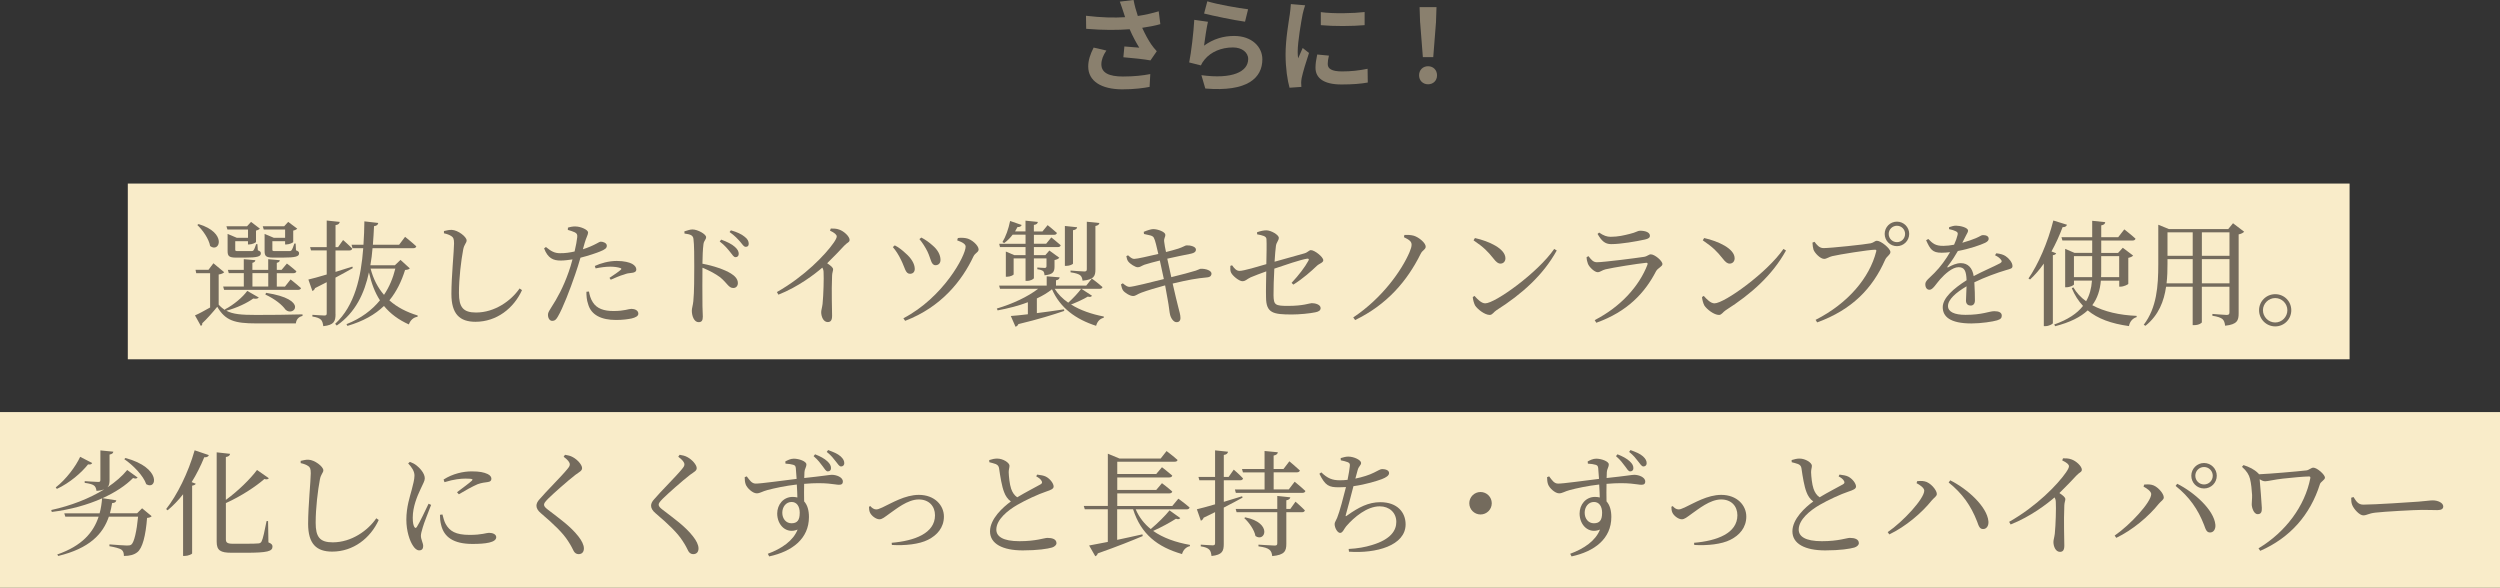 <?xml version="1.0" encoding="UTF-8"?><svg id="_イヤー_2" xmlns="http://www.w3.org/2000/svg" width="785.16" height="184.62" viewBox="0 0 785.16 184.62"><rect x="0" y="0" width="785.16" height="184.62" fill="#333333" stroke="none"/><g id="_イヤー_1-2"><g><g><path d="M351.69,.51l4.32-.51c.32,1.7,.8,3.42,1.34,5.02,2.3-.35,4.54-.86,6.56-1.47l.51,4.03c-1.63,.48-3.68,.86-5.7,1.15,.93,2.08,2.05,4.06,2.85,5.22,.54,.8,1.15,1.5,1.73,2.14l-1.98,2.88c-1.79-.35-5.82-.77-8.51-.99l.32-3.39c1.57,.13,3.68,.32,4.67,.38-.96-1.54-2.11-3.65-3.01-5.79-3.81,.29-8.19,.32-13.66-.13l-.06-4.1c4.8,.58,8.9,.67,12.29,.45-.26-.74-.45-1.41-.64-1.95-.26-.74-.61-1.89-1.02-2.94Zm-5.79,19.68c0,2.69,2.4,3.84,6.78,3.84,3.49,0,6.3-.32,8.58-.77l-.22,4.03c-1.82,.35-4.7,.77-8.61,.77-6.53-.03-10.66-2.56-10.66-7.17,0-1.95,.61-3.78,1.7-5.95l4,.93c-1.02,1.5-1.57,2.91-1.57,4.32Z" style="fill:#8a806e;"/><path d="M378.16,14.33c2.91-2.11,6.08-3.04,9.44-3.04,5.6,0,8.86,3.46,8.86,7.33,0,5.82-4.61,10.3-17.92,9.18l-1.22-4.19c9.6,1.31,14.69-1.02,14.69-5.09,0-2.08-1.98-3.62-4.77-3.62-3.62,0-6.88,1.34-8.9,3.78-.58,.7-.9,1.22-1.18,1.86l-3.68-.93c.64-3.14,1.38-9.41,1.6-13.38l4.29,.61c-.42,1.76-.99,5.66-1.22,7.49Zm13.82-11.42l-.96,3.9c-3.23-.42-10.37-1.92-12.86-2.56l1.02-3.84c3.04,.96,10.02,2.18,12.8,2.5Z" style="fill:#8a806e;"/><path d="M409.1,4.51c-.42,2.14-1.54,8.54-1.54,11.74,0,.61,.03,1.44,.13,2.08,.48-1.09,.99-2.21,1.44-3.26l1.98,1.57c-.9,2.66-1.95,6.14-2.3,7.84-.1,.48-.16,1.18-.16,1.5,0,.35,.03,.86,.06,1.31l-3.71,.26c-.64-2.21-1.25-6.11-1.25-10.46,0-4.8,.99-10.21,1.34-12.67,.1-.9,.29-2.11,.32-3.14l4.48,.38c-.26,.67-.67,2.27-.8,2.85Zm7.9,15.65c0,1.41,1.22,2.27,4.48,2.27,2.85,0,5.22-.26,8.03-.83l.06,4.32c-2.08,.38-4.64,.61-8.26,.61-5.5,0-8.16-1.95-8.16-5.25,0-1.25,.19-2.53,.54-4.16l3.68,.35c-.26,1.06-.38,1.82-.38,2.69Zm11.58-16.38V7.9c-3.94,.35-9.73,.38-13.76,0V3.81c3.94,.54,10.3,.38,13.76-.03Z" style="fill:#8a806e;"/><path d="M445.68,23.65c0-1.7,1.22-2.85,2.82-2.85s2.82,1.15,2.82,2.85-1.22,2.82-2.82,2.82-2.82-1.15-2.82-2.82Zm.32-16.64l-.16-4.77h5.31l-.16,4.77-.86,10.94h-3.26l-.86-10.94Z" style="fill:#8a806e;"/></g><rect x="40.14" y="57.65" width="697.78" height="55.19" style="fill:#f9ecc9;"/><rect y="129.42" width="785.16" height="55.19" style="fill:#f9ecc9;"/><g><path d="M81.29,93.44c-.29,.36-.83,.47-1.76,.32-1.87,1.37-5.22,2.99-8.46,3.82,2.09,1.12,4.79,1.33,9.36,1.33,4.32,0,10.08-.04,14.58-.18v.5c-1.19,.25-1.94,1.04-2.09,2.34h-12.45c-6.77,0-9.68-.86-12.24-5.22-1.33,1.66-3.38,3.96-4.72,5.18,.07,.43-.11,.68-.43,.83l-1.84-3.31c1.19-.5,2.99-1.48,4.75-2.48v-10.76h-4.36l-.22-1.08h4.07l1.55-2.05,3.38,2.81c-.25,.29-.79,.58-1.73,.72v9.47c.65,.72,1.33,1.3,2.09,1.73l-.14-.25c2.77-1.4,5.69-3.92,7.02-5.8l3.64,2.09Zm-18.93-23.07c9.11,2.74,6.62,9.18,3.64,6.91-.4-2.27-2.3-4.97-4.03-6.62l.4-.29Zm28.9,17.39s2.02,1.58,3.28,2.74c-.11,.36-.47,.54-.94,.54h-23.22l-.29-1.04h6.48v-4.21h-4.72l-.29-1.04h5v-3.35l3.64,.32c-.07,.43-.32,.68-.94,.83v2.2h4.97v-3.35l3.64,.32c-.04,.43-.29,.68-.94,.83v2.2h1.51l1.66-1.98s1.84,1.37,2.99,2.45c-.11,.4-.47,.58-.94,.58h-5.22v4.21h2.56l1.76-2.23Zm-19.83-15.66l-.32-1.04h6.48l1.26-1.37,2.77,2.12c-.18,.22-.65,.47-1.22,.61v3.56c-.04,.25-1.26,.79-2.12,.79h-.4v-1.01h-4v2.63c0,.4,.07,.47,.9,.47h4.25c.25,0,.47-.07,.58-.25,.22-.25,.54-1.01,.83-1.94h.4l.14,1.94c.76,.29,.94,.5,.94,.97,0,.97-1.04,1.33-5.11,1.33h-2.63c-2.34,0-2.7-.54-2.7-2.12v-5.33l2.88,1.22h3.53v-2.59h-6.44Zm7.85,17.89h4.97v-4.21h-4.97v4.21Zm3.56-17.89l-.32-1.04h6.73l1.26-1.37,2.84,2.12c-.18,.22-.65,.5-1.26,.61v3.56c0,.25-1.3,.79-2.12,.79h-.43v-1.01h-4v2.63c0,.4,.07,.47,.94,.47h4.46c.29,0,.47-.07,.61-.25,.25-.29,.58-1.12,.9-2.12h.4l.11,2.12c.76,.29,.97,.5,.97,.97,0,.97-1.08,1.33-5.29,1.33h-2.77c-2.45,0-2.77-.54-2.77-2.12v-5.33l2.88,1.22h3.56v-2.59h-6.7Zm.72,19.87c13.64,2.09,8.6,7.67,6.12,5.29-1.08-1.51-3.2-3.28-6.34-4.75l.22-.54Z" style="fill:#746b5d;"/><path d="M105.38,98.62c0,2.23-.4,3.46-3.85,3.82-.11-.86-.29-1.58-.72-2.02-.47-.47-1.26-.79-2.7-1.01v-.54s3.13,.22,3.74,.22,.76-.18,.76-.68v-9.79c-1.15,.61-2.38,1.22-3.67,1.87-.11,.4-.47,.79-.83,.9l-1.26-3.6c1.15-.25,3.24-.83,5.76-1.58v-7.56h-4.93l-.29-1.04h5.22v-8.35l4.1,.43c-.11,.54-.47,.9-1.33,1.01v6.91h.79l1.58-2.23s1.8,1.55,2.88,2.7c-.11,.4-.43,.58-.94,.58h-4.32v6.73c1.69-.5,3.49-1.08,5.29-1.66l.14,.47c-1.44,.83-3.28,1.84-5.44,2.99v11.45Zm23.32-14.33c-.29,.32-.65,.43-1.48,.5-1.12,3.56-2.66,6.77-4.93,9.54,2.41,2.16,5.44,3.71,8.89,4.75l-.04,.4c-1.26,.18-2.23,1.04-2.74,2.41-3.2-1.44-5.76-3.31-7.81-5.8-2.81,2.7-6.52,4.82-11.48,6.26l-.29-.54c4.54-1.8,7.95-4.36,10.51-7.49-1.55-2.38-2.66-5.26-3.46-8.78-1.4,6.55-4.21,12.63-10.11,16.7l-.5-.54c6.19-5.72,8.14-14.69,8.82-23.76h-3.38l-.29-1.08h3.74c.18-2.48,.25-4.93,.29-7.34l4.36,.5c-.11,.54-.43,.9-1.33,1.01-.11,1.91-.18,3.85-.36,5.83h8.24l1.87-2.48s2.23,1.76,3.53,2.99c-.11,.4-.47,.58-.94,.58h-12.81c-.14,1.8-.36,3.6-.68,5.36h7.7l1.76-1.69,2.92,2.66Zm-12.31,.07c.86,3.31,2.3,6.05,4.21,8.24,1.66-2.45,2.81-5.22,3.56-8.24h-7.77Z" style="fill:#746b5d;"/><path d="M139.43,73.28v-.72c.94-.22,1.73-.4,2.48-.36,1.91,.07,4.64,2.16,4.64,3.31,0,.83-.76,1.15-1.08,2.88-.65,3.42-1.33,8.96-1.33,13.64,0,4.43,1.3,6.12,5.36,6.12,5.9,0,11.05-3.71,13.68-7.56l.76,.54c-2.59,5.69-7.96,9.93-14.61,9.93-4.93,0-7.56-2.41-7.56-8.75,0-5.47,.83-13.57,.83-15.84,0-1.44-.22-1.91-.83-2.3-.58-.4-1.33-.68-2.34-.9Z" style="fill:#746b5d;"/><path d="M183.1,78.28c1.8-.58,3.2-1.22,4.28-1.8,.58-.32,1.01-.58,1.33-.58,.68,0,1.87,.4,1.87,1.26,0,.76-.5,1.19-2.23,1.87-.86,.36-3.56,1.3-6.05,1.91-.5,1.69-1.04,3.56-1.66,5.26-1.58,4.64-3.89,10.62-5.4,13.17-.54,.94-.94,1.4-1.84,1.4-.76,0-1.3-.86-1.3-1.84s.5-1.4,1.15-2.56c1.69-2.59,3.64-6.08,5.36-10.98,.43-1.19,.83-2.56,1.19-3.92-1.22,.18-2.59,.36-3.74,.36-2.3,0-4-.72-5.18-3.82l.58-.43c1.62,1.33,2.7,1.94,4.39,1.94,1.62,.04,3.24-.22,4.61-.54,.43-1.8,.72-3.46,.83-4.5,.07-.86-.11-1.15-.76-1.51-.65-.32-1.44-.54-2.2-.76l.04-.72c.83-.25,1.55-.4,2.48-.36,1.55,.04,3.82,1.01,3.85,1.87,0,.72-.58,1.55-1.08,3.31l-.54,1.94Zm1.87,13.28c.18,1.01,.5,2.3,1.22,3.38,1.26,1.98,3.46,2.74,6.48,2.74,3.49,0,4.72-.68,5.65-.68,1.01,0,2.16,.47,2.16,1.51,0,.79-.94,1.22-2.12,1.51-1.08,.22-2.7,.47-4.9,.47-4.57,0-7.81-1.55-8.75-4.97-.47-1.3-.54-2.7-.54-3.89l.79-.07Zm1.84-8.03c1.76-.83,4.36-1.58,6.88-1.58,2.38,0,4,.47,4.82,.9,.9,.5,1.33,1.15,1.33,1.76,0,.76-.61,1.04-1.69,1.12-.65,.04-1.26,.14-2.2,.5-1.22,.32-2.88,1.08-4.14,1.62l-.4-.58c1.15-.76,3.17-2.12,3.6-2.59,.25-.22,.14-.4-.18-.5-.83-.29-2.05-.43-3.13-.43-1.44,0-3.06,.22-4.64,.54l-.25-.76Z" style="fill:#746b5d;"/><path d="M214.92,72.67c.97-.29,1.8-.61,2.56-.61,1.62,0,4.28,1.48,4.28,2.41,0,.83-.68,1.04-.83,2.23-.22,1.62-.29,4.07-.32,6.12,3.49,.65,6.95,1.84,8.93,3.06,1.22,.76,2.2,1.73,2.2,3.02,0,.83-.5,1.55-1.44,1.55-1.48,0-1.84-1.48-4.14-3.38-1.48-1.08-3.24-2.05-5.54-2.99-.04,2.81-.04,8.39,0,12.02,.04,1.66,.11,2.77,.11,3.35,0,1.22-.36,1.73-1.33,1.73-1.4,0-2.12-1.94-2.12-3.6,0-.83,.32-1.55,.47-2.99,.29-2.66,.29-8.24,.29-10.83,0-2.92,0-6.98-.25-8.75-.14-1.15-1.04-1.44-2.81-1.66l-.04-.68Zm11.59,2.59c1.87,.68,3.31,1.4,4.28,2.27,.9,.79,1.22,1.48,1.22,2.2,0,.65-.4,1.04-1.01,1.04-.58,0-.97-.72-1.69-1.62-.76-.94-1.66-2.09-3.28-3.31l.47-.58Zm3.06-2.92c1.91,.54,3.35,1.22,4.25,1.98,.97,.72,1.33,1.44,1.33,2.23,0,.65-.32,.97-.94,.97s-1.01-.72-1.8-1.66c-.76-.83-1.55-1.76-3.28-2.99l.43-.54Z" style="fill:#746b5d;"/><path d="M260.93,71.77c.86,0,1.73,0,2.59,.32,1.55,.5,3.31,2.2,3.31,3.24,0,.79-.68,.76-1.69,1.84-1.3,1.4-3.1,3.31-5.36,5.51,1.04,.68,1.87,1.33,1.87,1.91,0,.5-.29,1.04-.32,1.98-.22,5.15,0,10.55,0,12.6,0,1.4-.43,1.98-1.37,1.98-1.37,0-2.05-1.73-2.05-3.1,0-.68,.29-1.44,.43-2.59,.29-2.81,.43-8.24,.32-9.83,0-.65-.11-1.08-.4-1.58-2.34,2.02-7.49,6.01-13.79,8.5l-.47-.83c8.68-4.9,15.26-11.77,17.85-15.51,.65-.94,.94-1.58,.94-1.94,0-.58-.68-1.15-2.12-1.84l.25-.65Z" style="fill:#746b5d;"/><path d="M280.41,77.6l.61-.54c1.26,.61,2.52,1.66,3.35,2.45,1.87,1.58,2.88,3.35,2.92,4.86,.04,.9-.47,1.62-1.48,1.62-1.48,0-1.55-1.84-2.84-4.39-.76-1.58-1.62-2.92-2.56-4Zm3.85,23.15l-.54-.79c12.6-6.59,19.55-19.69,19.55-22.5,0-.72-.76-1.3-2.66-1.98l.22-.72c.68-.11,1.66-.11,2.52,.04,1.76,.25,4,2.3,4,3.53,0,.9-1.08,1.08-1.62,2.2-3.56,7.56-10.04,15.87-21.45,20.23Zm4.5-25.67l.61-.47c1.37,.72,2.45,1.51,3.53,2.48,1.51,1.26,2.48,2.88,2.48,4.54,0,1.08-.68,1.66-1.55,1.66-1.44,0-1.4-1.91-2.56-4.32-.65-1.3-1.55-2.74-2.52-3.89Z" style="fill:#746b5d;"/><path d="M342.97,92.86c-.25,.36-.5,.5-1.33,.29-1.3,.79-3.31,1.73-5.26,2.48,2.92,1.84,6.55,3.06,10.29,3.78l-.04,.4c-1.15,.25-2.02,1.15-2.38,2.52-6.37-2.05-11.27-5.58-13.86-11.48-1.33,1.08-2.95,2.05-4.75,2.88v4.61c2.66-.32,5.62-.76,8.53-1.19l.07,.5c-3.49,1.19-8.1,2.63-14.4,4.14-.18,.47-.54,.72-.9,.83l-1.48-3.38c1.26-.07,3.13-.29,5.36-.54v-3.78c-2.92,1.12-6.16,1.94-9.5,2.56l-.25-.58c5-1.48,9.72-3.71,12.96-6.19h-11.95l-.29-1.01h14.94v-2.92l4.07,.32c-.07,.47-.36,.79-1.15,.94v1.66h9.5l1.76-2.23s2.09,1.55,3.35,2.7c-.11,.36-.43,.54-.94,.54h-5.69l3.31,2.16Zm-20.91-19.15h-4.03c-.79,1.04-1.69,1.94-2.66,2.63l-.54-.32c1.01-1.62,1.91-4.1,2.41-6.62l3.64,1.26c-.18,.4-.58,.72-1.33,.65-.25,.47-.5,.94-.76,1.37h3.28v-3.38l3.89,.4c-.11,.5-.4,.83-1.26,.94v2.05h2.7l1.62-1.98s1.76,1.37,2.92,2.45c-.11,.4-.4,.58-.9,.58h-6.33v2.81h3.85l1.62-1.98s1.84,1.44,2.95,2.45c-.07,.4-.43,.58-.9,.58h-7.52v2.52h3.6l1.26-1.44,3.13,2.27c-.22,.29-.83,.61-1.51,.72v2.02c0,1.62-.4,2.52-3.13,2.77-.04-.54-.14-1.01-.43-1.3-.32-.25-.83-.47-1.84-.61v-.54s1.73,.14,2.3,.14c.47,0,.58-.22,.58-.61v-2.38h-3.96v6.16c0,.32-1.12,.9-2.12,.9h-.5v-7.06h-3.74v5c0,.22-1.08,.76-2.09,.76h-.36v-7.92l2.63,1.12h3.56v-2.52h-8.03l-.25-1.04h8.28v-2.81Zm9.18,16.99c1.04,1.69,2.48,3.13,4.25,4.36,1.51-1.33,3.2-3.17,4.07-4.36h-8.31Zm5.76-7.96c0,.29-1.12,.76-2.09,.76h-.47v-12.53l3.85,.4c-.07,.47-.4,.79-1.3,.94v10.44Zm-.79,2.23s3.6,.29,4.36,.29c.58,0,.76-.22,.76-.72v-14.9l3.96,.4c-.11,.5-.47,.79-1.26,.94v13.68c0,2.05-.47,3.17-4.03,3.49-.11-.76-.29-1.33-.79-1.73-.5-.36-1.33-.65-2.99-.9v-.54Z" style="fill:#746b5d;"/><path d="M359.21,72.81c.97-.43,2.34-.86,2.95-.86,1.55,0,3.78,.9,3.82,1.73,.07,.76-.47,1.08-.36,2.16,.11,1.04,.29,1.94,.58,3.31,1.44-.36,2.74-.72,3.89-1.08,1.51-.5,2.2-1.01,2.52-1.01,1.12-.07,2.99,.36,2.99,1.3,0,.68-.47,1.08-1.51,1.3-2.02,.4-5.29,1.08-7.49,1.58,.43,2.02,.86,4,1.26,5.8,2.84-.68,6.37-1.62,7.7-2.05,.94-.32,1.19-.54,1.51-.58,1.73-.07,3.42,.61,3.42,1.51,0,.5-.25,1.08-1.33,1.19-3.46,.32-5.87,.76-10.87,1.94,.72,3.17,1.33,5.76,1.69,7.13,.43,1.76,.76,2.63,.76,3.74,0,.65-.32,1.26-1.22,1.26-.94,.04-1.8-1.26-2.05-2.38-.18-.61-.36-2.77-.76-4.79-.22-1.22-.5-2.77-.79-4.39-2.52,.68-5.69,1.62-7.49,2.3-1.3,.47-1.73,1.04-2.56,1.04-.94,.04-2.63-1.01-3.17-1.76-.29-.43-.47-1.01-.65-1.87l.58-.36c.94,.79,1.48,1.12,2.09,1.12,1.04,0,7.06-1.51,10.8-2.45-.47-2.27-.94-4.43-1.26-5.83-1.8,.47-3.56,.9-4.86,1.33-1.01,.4-1.33,.79-2.09,.79s-2.41-1.04-2.99-1.84c-.36-.5-.43-.9-.58-1.66l.54-.25c.65,.54,1.12,1.12,1.98,1.12s4.57-.86,7.52-1.55c-.5-2.16-.97-4.32-1.4-5.08-.4-.79-1.55-.79-3.1-1.19l-.07-.68Z" style="fill:#746b5d;"/><path d="M405.65,88.83c2.23-2.38,4.21-4.97,5.29-6.98,.25-.43,.07-.68-.43-.61-1.94,.29-7.13,2.05-10.29,3.13-.18,3.02-.25,6.26-.25,8.39,.07,3.02,.5,3.31,4.57,3.31,4.86,0,6.73-.86,7.45-.86,1.15,0,2.77,.47,2.77,1.55,0,.79-.72,1.15-1.69,1.33-1.66,.36-4.97,.68-7.31,.68-5.9,0-8.1-.43-8.14-5.33-.07-2.38,.04-5.8,.07-8.21-1.62,.58-3.56,1.3-4.9,1.87-1.37,.65-1.55,1.22-2.63,1.22-.94,0-3.02-1.62-3.53-2.7-.29-.58-.25-1.33-.22-2.12l.54-.18c.72,1.01,1.37,1.76,2.34,1.76,1.3,0,5.9-1.37,8.42-2.12,.07-2.92,.14-6.48,.04-7.88-.07-.9-1.15-1.15-2.92-1.48l-.04-.65c1.08-.4,2.12-.61,2.92-.61,1.51,0,3.92,1.44,3.92,2.34s-.72,1.33-.9,2.52c-.14,.97-.29,2.84-.43,5,3.06-.86,7.38-2.05,9.39-2.63,1.08-.32,1.44-1.01,2.02-1.01,1.19,0,3.89,2.16,3.89,3.17,0,.79-1.22,1.01-2.02,1.76-1.73,1.66-4.39,4.03-7.38,5.9l-.58-.58Z" style="fill:#746b5d;"/><path d="M440.93,74.5l.14-.72c.97-.04,2.02,0,2.95,.25,1.66,.5,3.74,2.3,3.74,3.42,0,.94-1.01,1.04-1.62,2.34-4.18,8.39-10.44,15.84-20.55,20.73l-.58-.83c9.14-6.08,15.23-14.79,17.67-20.48,.43-1.01,.65-1.8,.65-2.34,0-.97-.61-1.51-2.41-2.38Z" style="fill:#746b5d;"/><path d="M488.13,78.18l.79,.5c-4.28,7.74-10.94,13.68-18.93,18.75-.83,.5-1.26,1.48-2.12,1.48-1.58,0-3.85-1.8-4.61-2.99-.36-.68-.68-1.91-.72-2.63l.54-.36c1.01,1.12,2.2,2.34,3.38,2.34,3.1,0,16.52-9.61,21.67-17.1Zm-24.91-3.42c4.36,.97,9.58,3.31,9.58,6.37,0,.97-.65,1.66-1.55,1.66-.76,0-1.33-.47-2.23-1.62-1.73-2.16-2.95-3.46-6.23-5.69l.43-.72Z" style="fill:#746b5d;"/><path d="M498.28,80.77l.61-.32c.86,1.12,1.48,1.91,2.63,1.91,2.12,0,12.24-1.3,14.79-1.69,1.12-.18,1.48-.79,2.16-.79,1.19,0,3.64,2.02,3.64,3.06,0,.79-1.48,1.22-2.02,2.27-3.53,6.84-9.07,12.71-18.75,16.16l-.5-.83c8.24-4.25,13.97-10.69,16.56-17.39,.14-.47,.04-.65-.43-.61-2.63,.25-10.33,1.48-12.74,2.05-1.08,.25-1.66,.9-2.45,.9-1.04,0-2.7-1.69-3.06-2.63-.25-.65-.4-1.33-.43-2.09Zm18.32-5.54c-2.7,.58-7.42,1.44-10.62,1.44-1.94,0-3.02-1.08-4.25-3.2l.5-.43c1.4,.97,2.45,1.33,3.6,1.33,2.38,0,4.25-.47,5.98-.9,2.05-.47,2.52-1.01,3.24-1.01,1.8,0,3.13,.54,3.13,1.58,0,.58-.43,.94-1.58,1.19Z" style="fill:#746b5d;"/><path d="M560.13,78.18l.79,.5c-4.28,7.74-10.94,13.68-18.93,18.75-.83,.5-1.26,1.48-2.12,1.48-1.58,0-3.85-1.8-4.61-2.99-.36-.68-.68-1.91-.72-2.63l.54-.36c1.01,1.12,2.2,2.34,3.38,2.34,3.1,0,16.52-9.61,21.67-17.1Zm-24.91-3.42c4.36,.97,9.57,3.31,9.57,6.37,0,.97-.65,1.66-1.55,1.66-.76,0-1.33-.47-2.23-1.62-1.73-2.16-2.95-3.46-6.23-5.69l.43-.72Z" style="fill:#746b5d;"/><path d="M572.69,77.92c2.27,0,13.07-1.15,14.83-1.51,1.08-.25,1.26-.79,1.98-.79,1.22,0,4.21,2.41,4.21,3.53,0,.9-1.12,1.26-1.66,2.45-3.92,8.93-10.4,15.69-21.34,19.65l-.5-.79c10.19-5.18,16.95-13.21,19.04-21.49,.14-.47-.07-.54-.4-.54-1.84,0-11.38,1.51-13.43,2.02-.97,.22-1.76,.86-2.52,.86-1.22,0-2.99-1.87-3.35-2.92-.18-.61-.25-1.19-.32-2.2l.65-.25c.68,.94,1.51,1.98,2.81,1.98Zm19.22-4.46c0-2.12,1.69-3.85,3.85-3.85s3.85,1.73,3.85,3.85-1.73,3.85-3.85,3.85-3.85-1.69-3.85-3.85Zm1.26,0c0,1.44,1.15,2.59,2.59,2.59s2.56-1.15,2.56-2.59-1.15-2.56-2.56-2.56-2.59,1.15-2.59,2.56Z" style="fill:#746b5d;"/><path d="M626.94,79.54c1.44,.18,2.23,.43,2.95,.9,1.01,.65,2.16,2.02,2.16,3.1,0,.79-.54,.86-2.05,1.3-2.7,.79-6.77,2.27-9.93,3.82,.14,2.05,.18,4.46,.18,5.69,0,.97-.47,1.62-1.33,1.62-.76,0-1.48-.43-1.48-1.55,0-.9,.14-2.66,.18-4.5-3.31,1.94-5.83,4.14-5.83,6.19,0,1.84,2.05,2.77,5.51,2.77,5.33,0,7.42-1.15,9.04-1.15,1.44,0,2.34,.43,2.34,1.37,0,.68-.25,1.15-1.48,1.51-1.3,.4-5,.97-8.06,.97-6.77,0-9-2.2-9-5.11s3.46-5.9,7.49-8.46c-.11-2.99-.68-4.1-2.52-4.1-1.94,0-4.32,2.16-5.76,3.78-1.26,1.4-2.3,3.28-3.31,3.31-.86,.04-1.37-.68-1.37-1.73-.04-1.08,1.26-1.91,2.84-3.53,1.94-1.94,3.63-4.32,4.93-6.55-.9,.11-1.8,.18-2.66,.18-2.92,0-3.56-1.08-4.86-3.92l.68-.4c1.37,1.37,2.2,2.2,4.79,2.16,1.01,0,2.16-.14,3.31-.36,.54-1.15,.9-2.2,1.08-2.99,.18-.61,.11-.94-.58-1.26-.47-.25-1.22-.47-2.09-.65l.04-.61c.72-.25,1.58-.5,2.2-.47,1.22,0,3.74,.58,3.74,1.55,0,.5-.29,.79-.65,1.55-.29,.58-.72,1.44-1.15,2.27,1.69-.47,3.24-1.01,4.25-1.44,1.44-.61,1.69-.97,2.23-.97,.94,0,1.8,.29,1.8,1.15,0,.5-.32,.86-1.08,1.26-1.4,.68-4.9,1.91-8.6,2.59-.76,1.33-1.73,2.92-3.24,4.86-.14,.22-.04,.4,.22,.25,1.19-.65,2.52-1.3,3.96-1.3,2.23,0,3.64,1.51,4.03,4.07,2.81-1.51,6.26-2.95,8.28-4.03,.61-.36,.68-.72,.18-1.26-.36-.47-1.08-.94-1.76-1.26l.4-.61Z" style="fill:#746b5d;"/><path d="M645.77,79.54c-.11,.29-.43,.54-1.04,.61v21.38c-.04,.22-1.22,.9-2.34,.9h-.5v-19.65c-1.33,1.91-2.81,3.6-4.32,5l-.5-.32c3.02-4.35,6.08-11.3,7.81-18.21l4.28,1.33c-.14,.47-.58,.79-1.37,.76-1.01,2.7-2.2,5.29-3.49,7.63l1.48,.58Zm14.04,8.57c-.25,2.99-1.08,5.58-2.7,7.74,3.71,2.02,8.53,3.13,13.93,3.35v.4c-1.19,.32-2.16,1.37-2.41,2.81-5.51-.76-9.79-2.3-12.96-4.93-2.27,2.12-5.58,3.78-10.22,4.97l-.29-.54c4.25-1.51,7.16-3.42,9.04-5.83-1.44-1.55-2.63-3.38-3.53-5.58l.5-.25c.97,1.69,2.34,3.17,4,4.36,1.08-1.87,1.66-4,1.84-6.48h-5.65v1.19c0,.25-1.22,.9-2.41,.9h-.36v-12.06l2.95,1.26h5.54v-3.89h-9.36l-.29-1.04h9.65v-5.15l4.1,.43c-.07,.5-.36,.86-1.26,1.01v3.71h5.33l1.91-2.45s2.2,1.69,3.53,2.92c-.11,.4-.47,.58-.94,.58h-9.83v3.89h5.29l1.48-1.62,3.24,2.45c-.22,.29-.79,.58-1.51,.72v8.14c-.04,.25-1.48,.9-2.38,.9h-.47v-1.87h-5.76Zm-2.74-1.08v-6.59h-5.72v6.59h5.72Zm2.84-6.59v5.62c0,.32,0,.65-.04,.97h5.69v-6.59h-5.65Z" style="fill:#746b5d;"/><path d="M704.81,72.78c-.29,.32-.9,.68-1.73,.83v24.8c0,2.2-.43,3.49-4.25,3.89-.11-.94-.32-1.62-.83-2.09-.54-.43-1.48-.79-3.17-1.04v-.58s3.78,.32,4.5,.32,.86-.29,.86-.83v-8.03h-8.67v11.16c0,.22-.9,.9-2.38,.9h-.5v-12.06h-8.35c-.65,4.5-2.3,8.93-6.48,12.27l-.54-.32c4.1-5.36,4.57-12.17,4.57-19.04v-12.38l3.35,1.37h18.61l1.51-1.84,3.49,2.66Zm-16.16,16.2v-7.6h-7.92v1.55c0,1.94-.04,4-.29,6.05h8.21Zm-7.92-16.02v7.38h7.92v-7.38h-7.92Zm10.8,0v7.38h8.67v-7.38h-8.67Zm8.67,16.02v-7.6h-8.67v7.6h8.67Z" style="fill:#746b5d;"/><path d="M709.49,97.43c0-2.81,2.27-5.04,5.08-5.04s5.04,2.23,5.04,5.04-2.23,5.08-5.04,5.08-5.08-2.27-5.08-5.08Zm1.22,0c0,2.09,1.73,3.85,3.85,3.85s3.82-1.76,3.82-3.85-1.73-3.82-3.82-3.82-3.85,1.73-3.85,3.82Z" style="fill:#746b5d;"/></g><g><path d="M44.64,159.64l2.99,2.48c-.25,.29-.68,.47-1.44,.54-.43,5.58-1.44,9.57-3.1,10.8-1.01,.79-2.38,1.15-4.18,1.15,0-.79-.14-1.51-.72-1.94-.61-.47-2.27-.86-3.82-1.12v-.58c1.73,.14,4.72,.36,5.51,.36,.68,0,1.04-.04,1.4-.32,.86-.72,1.66-4.18,2.09-8.75h-9.18c-1.87,5.51-6.12,9.97-15.91,12.35l-.29-.47c7.78-2.7,11.38-6.95,12.99-11.88h-10.47l-.32-1.04h11.09c.43-1.51,.65-3.1,.79-4.71-4.57,2.05-10.01,3.56-15.8,4.28l-.18-.61c6.12-1.33,11.99-3.6,16.63-6.48-.58,.22-1.37,.4-2.41,.47-.11-.72-.29-1.33-.79-1.69-.5-.36-1.3-.61-2.92-.83v-.54s3.53,.25,4.25,.25c.54,0,.68-.14,.68-.65v-9.25l4.07,.4c-.07,.5-.43,.76-1.19,.9v7.99c0,.97-.11,1.73-.65,2.3,2.52-1.69,4.64-3.53,6.19-5.44l3.28,2.38c-.29,.32-.65,.43-1.44,.14-2.3,2.34-5.62,4.54-9.61,6.33l4.36,.68c-.11,.58-.58,.83-1.33,.86-.18,1.08-.4,2.16-.68,3.2h8.53l1.58-1.58Zm-15.69-14.22c-.18,.36-.5,.54-1.3,.43-2.09,2.63-5.72,5.8-9.79,7.7l-.36-.47c3.24-2.52,6.3-6.59,7.67-9.61l3.78,1.94Zm10.44-1.58c11.45,3.06,9.9,10.22,6.55,8.24-.94-2.74-4.21-6.05-6.91-7.88l.36-.36Z" style="fill:#746b5d;"/><path d="M52.17,159.89c3.42-4.32,6.95-11.38,8.96-18.47l4.46,1.51c-.14,.43-.61,.76-1.44,.68-1.15,2.81-2.48,5.44-3.96,7.81l1.3,.5c-.14,.29-.5,.5-1.15,.61v21.31c-.04,.18-1.26,.76-2.3,.76h-.54v-19.37c-1.51,1.94-3.17,3.63-4.86,5.04l-.47-.4Zm32.11,10.44c1.01,.4,1.3,.76,1.3,1.33,0,1.48-1.58,1.94-8.39,1.94h-4.46c-3.49,0-4.68-.72-4.68-3.46v-28.08l4.21,.47c-.07,.5-.43,.86-1.33,1.01v13.46c3.82-2.77,7.7-6.59,9.79-9.4l3.71,2.59c-.25,.32-.61,.47-1.4,.25-2.77,2.41-7.38,5.44-12.09,7.56v11.37c0,1.01,.4,1.4,2.23,1.4h4.18c1.87,0,3.24-.04,3.92-.11,.43-.07,.68-.22,.9-.65,.4-.72,.97-3.38,1.55-6.37h.47l.11,6.66Z" style="fill:#746b5d;"/><path d="M94.43,145.46v-.72c.94-.22,1.73-.4,2.48-.36,1.91,.07,4.64,2.16,4.64,3.31,0,.83-.76,1.15-1.08,2.88-.65,3.42-1.33,8.96-1.33,13.64,0,4.43,1.3,6.12,5.36,6.12,5.9,0,11.05-3.71,13.68-7.56l.76,.54c-2.59,5.69-7.96,9.93-14.61,9.93-4.93,0-7.56-2.41-7.56-8.75,0-5.47,.83-13.57,.83-15.84,0-1.44-.22-1.91-.83-2.3-.58-.4-1.33-.68-2.34-.9Z" style="fill:#746b5d;"/><path d="M135.4,158.56c-.72,1.94-2.27,5.72-2.63,7.09-.36,1.19-.58,2.02-.58,2.63,0,1.12,.72,2.3,.72,3.2s-.43,1.37-1.26,1.37c-.72,0-1.37-.58-1.91-1.4-1.08-1.58-2.12-4.68-2.12-8.24,0-4,1.12-7.24,1.69-9.4,.43-1.76,.83-3.06,.86-4.39,.04-1.37-.83-2.66-1.98-3.89l.54-.47c.86,.32,1.44,.61,2.09,1.12,.86,.65,2.59,2.41,2.59,4.03,0,.86-.5,1.55-1.4,3.56-1.01,2.16-2.38,5.4-2.38,8.82,0,1.66,.22,2.38,.47,2.84s.5,.54,.83,.04c.83-1.26,2.81-5.47,3.67-7.27l.79,.36Zm3.56,3.02c.22,.86,.54,2.16,1.01,2.99,1.26,2.23,3.1,3.42,7.56,3.42,3.82,0,5.22-.65,6.05-.65,1.12,0,2.27,.43,2.27,1.37,0,1.69-3.42,2.12-7.45,2.12-5.98,0-8.96-2.16-9.86-5.98-.29-1.08-.36-2.2-.36-3.17l.79-.11Zm.36-10.98c2.84-1.84,6.23-2.56,8.78-2.56s3.85,.29,5.04,.83c.86,.4,1.19,.97,1.19,1.48,0,.58-.32,.94-1.12,1.04-.94,.14-1.94,.22-3.2,.68-1.58,.68-4.07,2.05-5.9,3.17l-.58-.65c1.58-1.19,3.96-2.95,4.64-3.6,.43-.43,.47-.68-1.98-.68-1.37,0-3.56,.18-6.59,1.12l-.29-.83Z" style="fill:#746b5d;"/><path d="M177.02,143.44l.43-.61c.9,.14,1.69,.32,2.41,.72,1.51,.79,2.95,2.45,2.95,3.46,0,.86-.76,1.15-2.09,2.12-2.48,1.91-7.09,6.01-8.6,7.52-1.01,1.04-1.26,1.44-1.26,1.87,0,.5,.43,.94,1.22,1.55,3.64,2.81,7.02,5.15,9.54,8.35,1.08,1.37,1.76,2.7,1.76,3.82,0,1.01-.5,1.8-1.69,1.8-.68,0-1.22-.43-1.51-.97-.4-.76-.76-1.62-1.76-3.13-1.58-2.48-4.25-5.11-8.57-8.78-.94-.79-1.37-1.58-1.37-2.34,0-.65,.32-1.33,.97-2.02,1.84-2.2,7.09-7.42,8.67-9.4,.61-.72,.83-1.08,.83-1.55,0-.65-.58-1.4-1.94-2.41Z" style="fill:#746b5d;"/><path d="M213.02,143.44l.43-.61c.9,.14,1.69,.32,2.41,.72,1.51,.79,2.95,2.45,2.95,3.46,0,.86-.76,1.15-2.09,2.12-2.48,1.91-7.09,6.01-8.6,7.52-1.01,1.04-1.26,1.44-1.26,1.87,0,.5,.43,.94,1.22,1.55,3.64,2.81,7.02,5.15,9.54,8.35,1.08,1.37,1.76,2.7,1.76,3.82,0,1.01-.5,1.8-1.69,1.8-.68,0-1.22-.43-1.51-.97-.4-.76-.76-1.62-1.76-3.13-1.58-2.48-4.25-5.11-8.57-8.78-.94-.79-1.37-1.58-1.37-2.34,0-.65,.32-1.33,.97-2.02,1.84-2.2,7.09-7.42,8.67-9.4,.61-.72,.83-1.08,.83-1.55,0-.65-.58-1.4-1.94-2.41Z" style="fill:#746b5d;"/><path d="M246.6,144.95c.72-.4,1.69-.9,2.7-.9,1.62,0,3.96,.83,3.96,1.8,0,.9-.58,1.48-.61,2.41-.04,.43-.07,1.08-.07,1.87,6.16-.65,7.96-1.01,8.67-1.01,1.44,0,3.46,.76,3.46,2.09,0,.79-.43,1.04-1.22,1.04-1.3,0-3.92-.9-10.94-.29-.04,1.73-.04,3.71,0,5.51,1.04,1.12,1.51,2.84,1.51,4.9,0,6.84-5.29,10.83-12.49,12.38l-.43-.83c4.39-1.62,7.99-4.1,9.36-7.6-3.56,1.48-6.41-1.4-6.41-5.04,0-2.77,1.91-5.22,4.86-5.22,.54,0,1.04,.07,1.48,.18-.04-1.04-.07-2.52-.18-4.07-3.6,.4-7.16,1.19-9.21,1.73-1.66,.43-2.34,1.04-3.38,1.04-1.3,0-3.06-1.69-3.46-2.81-.25-.65-.32-1.55-.32-2.27l.65-.25c.94,1.26,1.58,2.27,2.81,2.27,1.4,.04,8.64-.97,12.85-1.48-.07-1.29-.18-2.48-.25-3.35-.07-.68-.25-.9-.83-1.08-.54-.18-1.37-.29-2.41-.36l-.07-.68Zm4.57,16.16c0-2.2-1.01-3.46-2.56-3.46-1.76,0-2.92,1.55-2.92,3.38,0,1.94,1.22,3.31,2.88,3.31,1.76,0,2.59-.9,2.59-3.24Zm4.82-18.43c1.66,.65,2.92,1.33,3.85,2.2,.86,.79,1.15,1.44,1.15,2.16,0,.65-.4,1.01-1.01,1.01-.58,0-.97-.76-1.62-1.62-.72-.94-1.4-1.94-2.84-3.17l.47-.58Zm4.1-1.33c1.73,.65,2.95,1.12,3.92,1.98,.86,.79,1.15,1.44,1.15,2.16,0,.61-.43,1.01-1.01,1.01-.54,0-.97-.68-1.66-1.58-.72-.9-1.33-1.8-2.84-2.99l.43-.58Z" style="fill:#746b5d;"/><path d="M273.35,158.95c.43,.54,1.12,1.04,1.8,1.04,.47,0,.86-.11,1.94-.61,2.99-1.4,7.16-3.96,11.48-3.96,5,0,7.88,3.31,7.88,6.8s-2.16,5.9-5,7.31c-2.74,1.4-7.24,1.87-11.34,1.62l-.07-.68c7.2-.61,13.61-2.99,13.61-8.64,0-2.84-1.87-4.97-5.11-4.97-3.53,0-7.24,3.13-9,4.32-1.8,1.3-2.48,1.91-3.35,1.91-1.08,0-2.52-1.12-2.95-2.09-.29-.58-.29-1.26-.32-1.84l.43-.22Z" style="fill:#746b5d;"/><path d="M325.73,149.05c1.08,.14,2.09,.29,2.77,.65,1.37,.72,2.41,2.2,2.41,3.1,0,.72-.83,1.08-2.34,1.58-2.41,.79-6.44,2.66-9.07,4.18-2.99,1.73-6.59,4.61-6.59,7.77,0,2.12,2.02,3.64,7.27,3.64s7.81-1.04,8.78-1.04c1.51,0,2.84,.4,2.84,1.66,0,.58-.61,1.12-1.4,1.37-1.37,.4-4.5,.9-9.18,.9-6.3,0-10.29-2.05-10.29-5.98s4.07-7.59,6.55-9.39c-1.01-.72-1.69-1.76-2.12-2.92-.72-1.8-1.22-4.93-1.58-7.45-.11-.65-.32-1.04-1.04-1.37-.58-.22-1.44-.43-2.02-.58l-.04-.68c.94-.29,1.69-.47,2.48-.47,1.87,0,3.85,1.29,3.89,2.23,0,.65-.25,1.15-.25,2.05,.04,1.37,.29,3.82,.76,5.18,.4,1.15,.97,2.05,1.91,2.7,2.63-1.58,6.08-3.35,7.27-4.03,.54-.29,.65-.58,.43-1.04-.29-.65-1.04-1.12-1.73-1.51l.29-.54Z" style="fill:#746b5d;"/><path d="M370.69,162.7c-.29,.36-.61,.47-1.37,.22-1.8,1.15-4.54,2.66-7.16,3.82,3.13,2.2,7.09,3.6,11.55,4.39v.4c-1.19,.25-2.09,1.15-2.48,2.48-7.74-2.23-12.89-6.26-15.37-14.07h-5v9.61c2.45-.5,5.15-1.12,7.92-1.73l.11,.54c-3.24,1.37-7.7,3.17-14.11,5.44-.14,.47-.43,.76-.79,.9l-1.94-3.38c1.3-.22,3.35-.61,5.87-1.12v-10.26h-7.23l-.32-1.04h7.56v-16.41l3.64,1.51h12.96l1.84-2.34s2.16,1.62,3.46,2.81c-.11,.4-.43,.54-.94,.54h-18v3.85h12.24l1.8-2.12s1.98,1.51,3.24,2.63c-.11,.4-.47,.58-.97,.58h-16.31v3.92h12.24l1.8-2.12s1.98,1.48,3.24,2.63c-.11,.4-.47,.58-.97,.58h-16.31v3.96h17.28l1.91-2.3s2.2,1.58,3.53,2.77c-.07,.4-.47,.58-.94,.58h-15.98c1.08,2.52,2.7,4.57,4.72,6.19,2.2-1.84,4.64-4.28,5.9-5.87l3.42,2.45Z" style="fill:#746b5d;"/><path d="M390.24,156.29c-1.55,.86-3.53,1.91-5.9,3.13v11.38c0,2.23-.4,3.46-3.85,3.82-.11-.86-.25-1.58-.72-2.02-.47-.47-1.22-.79-2.66-1.01v-.54s3.1,.22,3.71,.22,.79-.18,.79-.68v-9.75c-1.12,.58-2.34,1.15-3.6,1.76-.14,.43-.47,.79-.86,.94l-1.26-3.6c1.15-.25,3.2-.83,5.72-1.55v-7.56h-4.93l-.29-1.04h5.22v-8.35l4.07,.43c-.11,.54-.47,.9-1.33,1.01v6.91h1.51l1.62-2.3s1.84,1.58,2.92,2.77c-.11,.4-.43,.58-.94,.58h-5.11v6.77c1.84-.58,3.82-1.15,5.76-1.76l.14,.47Zm-.18-9h7.09v-5.65l4.18,.4c-.07,.5-.43,.86-1.33,1.04v4.21h3.1l1.84-2.41s2.05,1.69,3.31,2.88c-.11,.4-.47,.58-.97,.58h-7.27v5.36h4.75l1.84-2.41s2.12,1.69,3.38,2.92c-.11,.4-.47,.58-.94,.58h-20.91l-.29-1.08h9.32v-5.36h-6.8l-.29-1.04Zm16.81,10.26s1.87,1.62,2.95,2.74c-.11,.4-.43,.58-.9,.58h-4.93v9.93c0,2.23-.5,3.49-4.43,3.85-.11-.86-.29-1.55-.9-2.02-.58-.47-1.55-.79-3.42-1.04v-.54s4.25,.29,5.08,.29c.65,0,.83-.18,.83-.72v-9.75h-12.78l-.29-1.04h13.07v-4.07l4.1,.43c-.11,.5-.47,.79-1.26,.94v2.7h1.26l1.62-2.27Zm-15.77,4.93c8.64,1.76,6.23,7.96,3.2,5.87-.36-1.98-2.05-4.28-3.53-5.65l.32-.22Z" style="fill:#746b5d;"/><path d="M421.06,143.87c.86-.25,1.62-.47,2.38-.47,1.87,0,4.03,1.12,4.03,1.98,0,.79-.76,1.01-1.08,2.27-.22,.72-.43,1.58-.72,2.66,2.27-.47,4.43-1.15,5.83-1.87,1.37-.68,2.05-1.12,2.56-1.12,.83,0,2.2,.25,2.2,1.26,0,.76-.9,1.37-2.3,1.91-1.48,.54-4.93,1.66-8.89,2.2-.72,2.88-1.84,6.98-2.34,8.78-.22,.72-.18,.86,.5,.32,3.46-2.45,6.55-4.07,10.26-4.07,5.44,0,7.96,3.28,7.96,6.95,0,6.7-9.32,9.21-17.78,8.6l-.11-.86c2.77-.14,5.22-.58,7.27-1.22,6.08-1.8,7.7-4.68,7.7-7.27,0-2.95-2.23-4.9-5.22-4.9-3.96,0-8.03,3.38-10.51,6.26-.61,.68-1.08,2.09-1.91,2.09s-1.73-1.58-1.73-2.77c0-.58,.25-.72,.79-1.98,.76-1.8,2.05-6.73,2.77-9.65-.76,.04-1.48,.07-2.23,.07-3.06,0-4.25-.43-6.12-4.25l.61-.43c1.98,1.91,3.49,2.48,5.83,2.48,.76,0,1.58-.04,2.41-.14,.36-1.76,.65-3.53,.72-4.36,.07-.72-.11-.94-.68-1.19-.58-.22-1.26-.4-2.16-.58l-.04-.72Z" style="fill:#746b5d;"/><path d="M464.98,161.58c-1.94,0-3.53-1.58-3.53-3.53s1.58-3.53,3.53-3.53,3.53,1.58,3.53,3.53-1.58,3.53-3.53,3.53Z" style="fill:#746b5d;"/><path d="M498.6,144.95c.72-.4,1.69-.9,2.7-.9,1.62,0,3.96,.83,3.96,1.8,0,.9-.58,1.48-.61,2.41-.04,.43-.07,1.08-.07,1.87,6.16-.65,7.96-1.01,8.67-1.01,1.44,0,3.46,.76,3.46,2.09,0,.79-.43,1.04-1.22,1.04-1.3,0-3.92-.9-10.94-.29-.04,1.73-.04,3.71,0,5.51,1.04,1.12,1.51,2.84,1.51,4.9,0,6.84-5.29,10.83-12.49,12.38l-.43-.83c4.39-1.62,7.99-4.1,9.36-7.6-3.56,1.48-6.41-1.4-6.41-5.04,0-2.77,1.91-5.22,4.86-5.22,.54,0,1.04,.07,1.48,.18-.04-1.04-.07-2.52-.18-4.07-3.6,.4-7.16,1.19-9.21,1.73-1.66,.43-2.34,1.04-3.38,1.04-1.3,0-3.06-1.69-3.46-2.81-.25-.65-.32-1.55-.32-2.27l.65-.25c.94,1.26,1.58,2.27,2.81,2.27,1.4,.04,8.64-.97,12.85-1.48-.07-1.29-.18-2.48-.25-3.35-.07-.68-.25-.9-.83-1.08-.54-.18-1.37-.29-2.41-.36l-.07-.68Zm4.57,16.16c0-2.2-1.01-3.46-2.56-3.46-1.76,0-2.92,1.55-2.92,3.38,0,1.94,1.22,3.31,2.88,3.31,1.76,0,2.59-.9,2.59-3.24Zm4.82-18.43c1.66,.65,2.92,1.33,3.85,2.2,.86,.79,1.15,1.44,1.15,2.16,0,.65-.4,1.01-1.01,1.01-.58,0-.97-.76-1.62-1.62-.72-.94-1.4-1.94-2.84-3.17l.47-.58Zm4.1-1.33c1.73,.65,2.95,1.12,3.92,1.98,.86,.79,1.15,1.44,1.15,2.16,0,.61-.43,1.01-1.01,1.01-.54,0-.97-.68-1.66-1.58-.72-.9-1.33-1.8-2.84-2.99l.43-.58Z" style="fill:#746b5d;"/><path d="M525.35,158.95c.43,.54,1.12,1.04,1.8,1.04,.47,0,.86-.11,1.94-.61,2.99-1.4,7.16-3.96,11.48-3.96,5,0,7.88,3.31,7.88,6.8s-2.16,5.9-5,7.31c-2.74,1.4-7.23,1.87-11.34,1.62l-.07-.68c7.2-.61,13.61-2.99,13.61-8.64,0-2.84-1.87-4.97-5.11-4.97-3.53,0-7.24,3.13-9,4.32-1.8,1.3-2.48,1.91-3.35,1.91-1.08,0-2.52-1.12-2.95-2.09-.29-.58-.29-1.26-.32-1.84l.43-.22Z" style="fill:#746b5d;"/><path d="M577.73,149.05c1.08,.14,2.09,.29,2.77,.65,1.37,.72,2.41,2.2,2.41,3.1,0,.72-.83,1.08-2.34,1.58-2.41,.79-6.44,2.66-9.07,4.18-2.99,1.73-6.59,4.61-6.59,7.77,0,2.12,2.02,3.64,7.27,3.64s7.81-1.04,8.78-1.04c1.51,0,2.84,.4,2.84,1.66,0,.58-.61,1.12-1.4,1.37-1.37,.4-4.5,.9-9.18,.9-6.3,0-10.29-2.05-10.29-5.98s4.07-7.59,6.55-9.39c-1.01-.72-1.69-1.76-2.12-2.92-.72-1.8-1.22-4.93-1.58-7.45-.11-.65-.32-1.04-1.04-1.37-.58-.22-1.44-.43-2.02-.58l-.04-.68c.94-.29,1.69-.47,2.48-.47,1.87,0,3.85,1.29,3.89,2.23,0,.65-.25,1.15-.25,2.05,.04,1.37,.29,3.82,.76,5.18,.4,1.15,.97,2.05,1.91,2.7,2.63-1.58,6.08-3.35,7.27-4.03,.54-.29,.65-.58,.43-1.04-.29-.65-1.04-1.12-1.73-1.51l.29-.54Z" style="fill:#746b5d;"/><path d="M601.92,151.75l.22-.65c.58-.04,1.51-.11,2.3,.07,1.8,.32,3.85,2.74,3.85,3.96,0,.76-.86,1.15-1.58,2.02-3.2,4-8.24,8.24-13.35,10.69l-.5-.72c4.93-3.38,11.48-10.51,11.48-13.03,0-.86-1.37-1.8-2.41-2.34Zm20.95,14.4c-1.08,.04-1.4-.83-1.94-2.38-1.91-4.93-4.64-8.82-8.93-12.24l.5-.68c5.4,2.7,11.55,8.24,11.99,12.85,.14,1.44-.61,2.45-1.62,2.45Z" style="fill:#746b5d;"/><path d="M647.93,143.94c.86,0,1.73,0,2.59,.32,1.55,.5,3.31,2.2,3.31,3.24,0,.79-.68,.76-1.69,1.84-1.3,1.4-3.1,3.31-5.36,5.51,1.04,.68,1.87,1.33,1.87,1.91,0,.5-.29,1.04-.32,1.98-.22,5.15,0,10.55,0,12.6,0,1.4-.43,1.98-1.37,1.98-1.37,0-2.05-1.73-2.05-3.1,0-.68,.29-1.44,.43-2.59,.29-2.81,.43-8.24,.32-9.83,0-.65-.11-1.08-.4-1.58-2.34,2.02-7.49,6.01-13.79,8.5l-.47-.83c8.67-4.9,15.26-11.77,17.85-15.51,.65-.94,.94-1.58,.94-1.94,0-.58-.68-1.15-2.12-1.84l.25-.65Z" style="fill:#746b5d;"/><path d="M673.2,152.83l.22-.65c.58-.04,1.51-.11,2.3,.07,1.8,.32,3.85,2.74,3.85,3.96,0,.76-.86,1.15-1.58,2.02-3.2,4-8.24,8.24-13.35,10.69l-.5-.72c4.93-3.38,11.48-10.51,11.48-13.03,0-.86-1.37-1.8-2.41-2.34Zm20.95,14.4c-1.08,.04-1.4-.83-1.94-2.38-1.91-4.93-4.64-8.82-8.93-12.24l.5-.68c5.4,2.7,11.55,8.24,11.99,12.85,.14,1.44-.61,2.45-1.62,2.45Zm-5.94-17.82c0-2.2,1.8-4,4-4s4,1.8,4,4-1.76,4-4,4-4-1.8-4-4Zm1.26,0c0,1.51,1.22,2.74,2.74,2.74s2.74-1.22,2.74-2.74-1.22-2.74-2.74-2.74-2.74,1.22-2.74,2.74Z" style="fill:#746b5d;"/><path d="M704.6,146.07c1.84,.58,3.35,1.33,4.57,2.52,.14,.11,.22,.25,.29,.36,3.46-.14,11.84-.86,14.94-1.22,.68-.07,1.51-.86,2.12-.86,1.22,0,3.67,2.23,3.67,3.13,0,.72-1.37,1.3-1.58,2.05-3.06,9.68-9.39,16.85-18.75,20.95l-.54-.79c8.53-5.11,14.58-13.32,16.27-22.03,.04-.4-.04-.54-.43-.54-1.51,0-5.65,.4-8.21,.68s-4.68,.83-5.54,.83c-.58,0-1.12-.25-1.73-.65,.18,2.09,.61,7.27,.68,8.96,.04,1.12-.11,2.02-1.3,2.02-1.26,0-1.87-2.12-1.87-3.1,0-.9,.14-1.69,.11-2.95-.07-1.37-.29-3.67-.65-5.04-.29-1.22-1.01-2.45-2.52-3.78l.47-.54Z" style="fill:#746b5d;"/><path d="M739.16,156.11c.83,1.3,1.44,2.38,3.06,2.38,3.38,0,15.51-.79,17.31-.94,2.41-.18,3.6-.4,4.5-.4,1.62,0,3.31,.76,3.31,1.91,0,.72-.54,1.15-1.84,1.15s-2.56-.07-4.86-.07-11.92,.54-14.61,.86c-2.23,.25-2.66,.86-3.82,.86s-2.95-1.94-3.49-3.31c-.29-.72-.29-1.48-.29-2.23l.72-.22Z" style="fill:#746b5d;"/></g></g></g></svg>